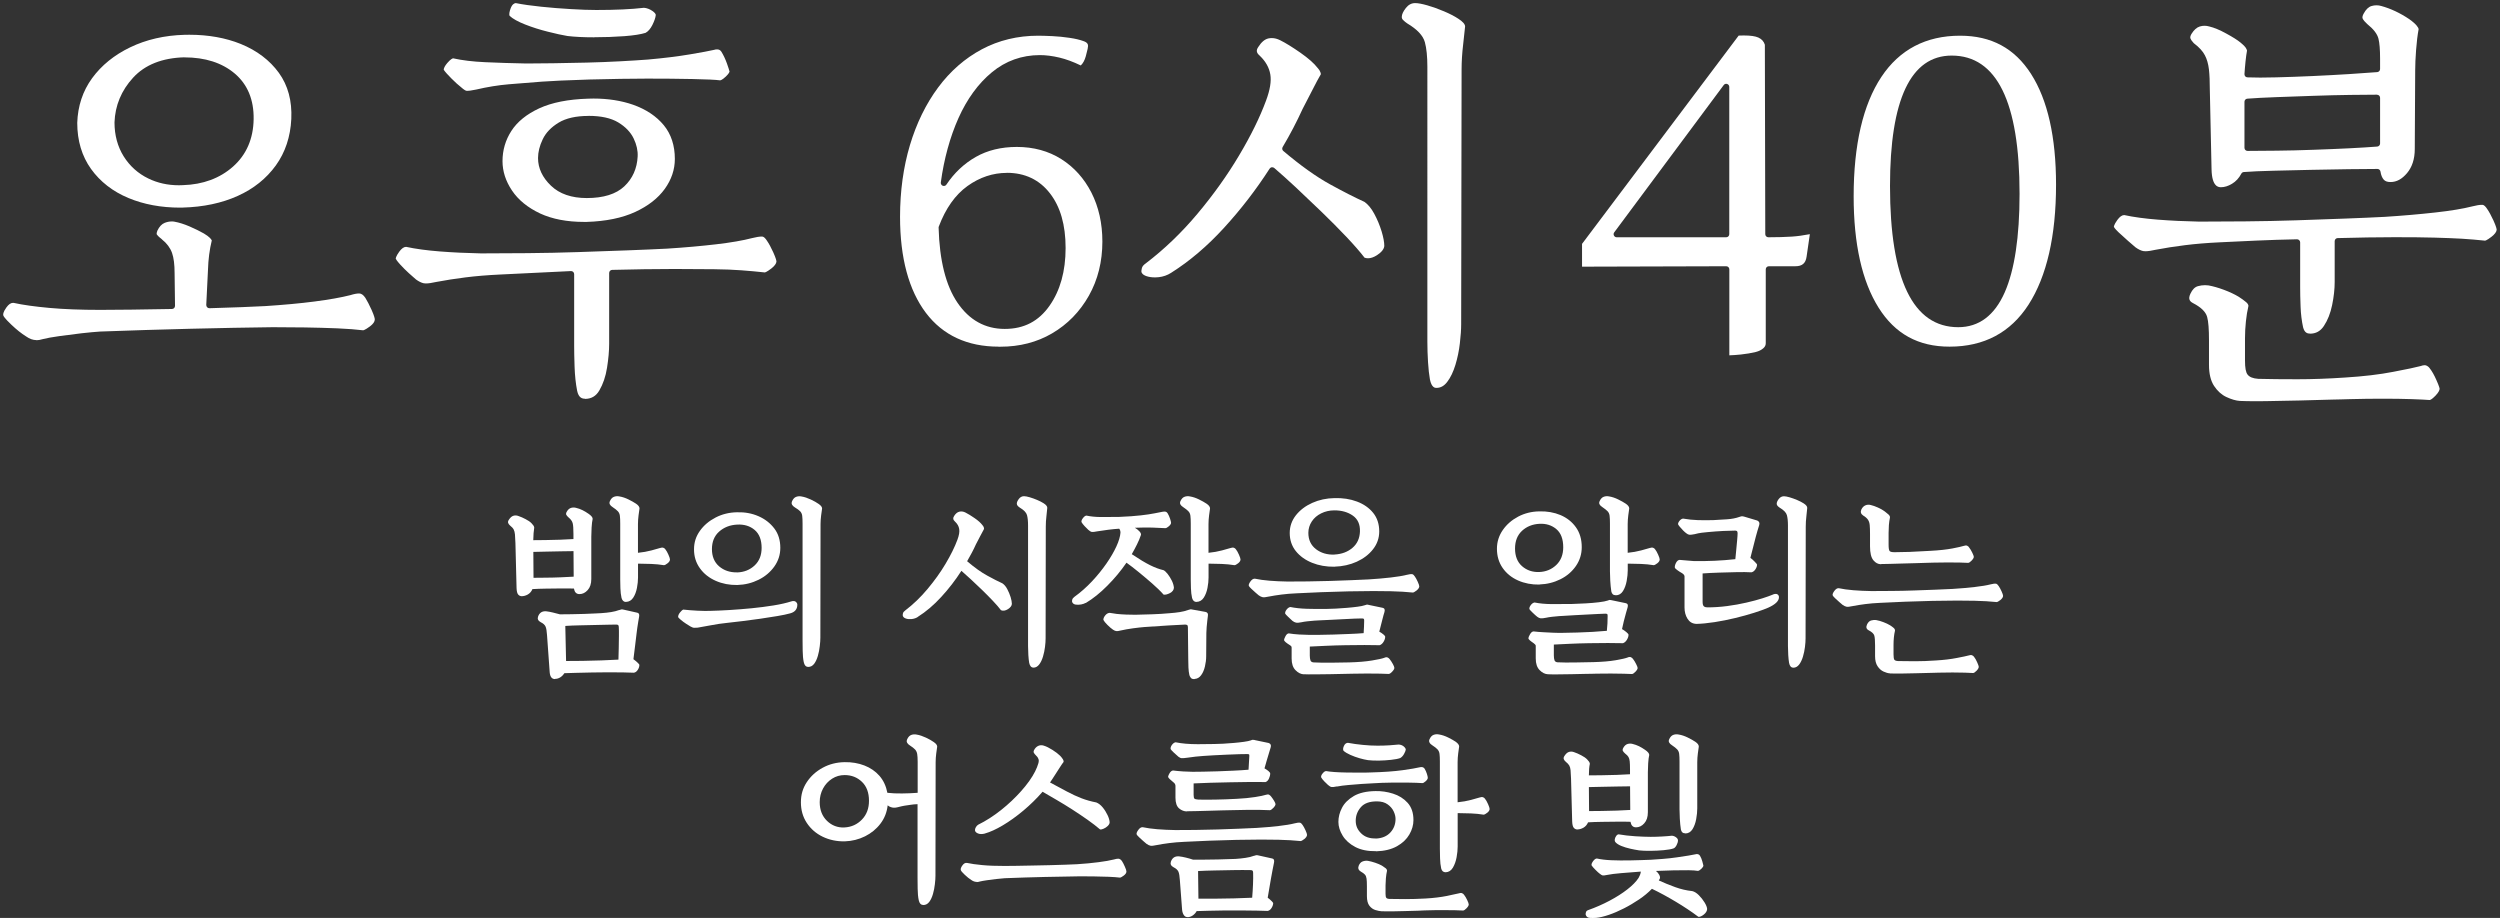 <?xml version="1.0" encoding="UTF-8"?><svg id="_レイヤー_2" xmlns="http://www.w3.org/2000/svg" viewBox="0 0 420.09 154.25"><rect x="0" y="0" width="420.09" height="154.25" fill="#333333" stroke="none"/><g id="design"><path d="m6.11,57.15c-.57,0-1.15-.21-1.74-.63-.77-.48-1.59-1.13-2.46-1.96-1.19-1.12-1.34-1.49-1.35-1.55-.05-.14-.08-.52.51-1.34.37-.52.74-.78,1.11-.78.05,0,.09,0,.14.01,1.54.34,3.56.62,5.98.84,2.42.22,5.3.33,8.55.33,1.32,0,3.06-.01,5.22-.04,2.17-.02,4.44-.06,6.83-.11.29,0,.51-.24.51-.53l-.07-5.47c0-1.48-.14-2.59-.43-3.42-.3-.84-.86-1.6-1.66-2.24l-.1-.1c-.54-.42-.73-.65-.81-.78,0,0-.08-.15.11-.63.32-.67.74-1.12,1.24-1.31.39-.15.78-.23,1.17-.23.15,0,.31.01.46.04.77.14,1.63.41,2.54.8.92.4,1.73.8,2.4,1.18.96.57,1.24.97,1.33,1.17-.38,1.55-.59,3.21-.64,4.94l-.29,5.9c0,.14.05.29.15.39.1.1.23.16.37.16h.01c1.95-.05,3.75-.11,5.41-.18,1.65-.07,2.99-.13,4.02-.18,3.03-.2,5.81-.45,8.25-.77,2.46-.32,4.49-.68,6.01-1.07.6-.19,1.09-.28,1.48-.28.35,0,.7.24,1.03.73.31.5.67,1.19,1.05,2.03.49,1.1.54,1.49.54,1.61,0,.36-.27.75-.81,1.16-.87.65-1.14.66-1.15.66-1.11-.14-2.6-.25-4.36-.33-1.76-.07-3.59-.12-5.45-.15-1.88-.02-3.67-.04-5.37-.04-4.2.05-8.82.14-13.74.26-4.95.12-10.08.28-15.26.47-.81.05-1.86.15-3.14.29-1.29.15-2.54.31-3.74.48-1.23.18-2.12.33-2.72.49-.46.14-.83.2-1.12.2Zm24.17-22.26c-3.2,0-6.12-.54-8.68-1.61-2.65-1.1-4.77-2.75-6.31-4.9-1.53-2.14-2.31-4.74-2.31-7.73.09-2.83.93-5.36,2.49-7.5,1.57-2.16,3.73-3.91,6.41-5.2,2.7-1.3,5.77-2.01,9.13-2.1.28,0,.55-.01.82-.01,3.18,0,6.08.52,8.61,1.54,2.72,1.1,4.88,2.74,6.42,4.86,1.53,2.11,2.23,4.71,2.09,7.74-.14,3-1.02,5.63-2.6,7.82-1.59,2.2-3.75,3.93-6.4,5.12-2.67,1.21-5.79,1.87-9.25,1.96h-.42Zm.71-25.26c-3.73.1-6.63,1.25-8.62,3.42-1.98,2.15-3.03,4.69-3.13,7.52,0,2.15.52,4.06,1.54,5.7,1.02,1.63,2.42,2.89,4.16,3.73,1.54.75,3.26,1.13,5.12,1.13.23,0,.45,0,.68-.02,3.36-.1,6.2-1.15,8.42-3.12,2.24-1.99,3.41-4.67,3.46-7.97.05-3.26-1.02-5.84-3.18-7.67-2.13-1.8-4.97-2.71-8.44-2.71h-.01Z" fill="#fff"/><path d="m98.3,67c-.48,0-1.07-.15-1.32-1.34-.24-1.22-.38-2.58-.43-4.03-.05-1.48-.07-2.65-.07-3.52v-12.04c0-.14-.06-.28-.16-.38-.1-.09-.23-.14-.36-.14,0,0-11.92.58-11.92.58-2.11.1-4.06.26-5.81.48-1.75.22-3.41.48-4.93.77-.74.17-1.32.25-1.73.25-.15,0-.27-.01-.37-.03-.39-.08-.83-.3-1.3-.64-.26-.22-.67-.58-1.2-1.06-.51-.47-1.01-.96-1.46-1.46-.57-.63-.71-.89-.74-.97h0s-.03-.33.59-1.18c.4-.54.78-.81,1.15-.81,1.57.34,3.47.6,5.65.77,2.16.17,4.49.28,6.93.33h.03c2.34,0,4.91-.01,7.72-.04,2.83-.02,5.72-.09,8.59-.18,2.9-.1,5.65-.19,8.25-.29s4.83-.19,6.69-.29c3.01-.19,5.78-.44,8.25-.73,2.48-.29,4.5-.64,6.02-1.04.7-.17,1.23-.26,1.58-.26.08,0,.14,0,.2.01.21.04.47.29.72.68.33.48.69,1.13,1.06,1.95.48,1.06.54,1.45.54,1.57-.03.34-.32.74-.86,1.16-.83.64-1.09.66-1.1.66-1.31-.14-2.65-.27-3.94-.36-1.29-.1-2.82-.16-4.56-.18-1.73-.02-3.96-.04-6.69-.04-1.66,0-3.35.01-5.08.04-1.73.03-3.52.06-5.37.11-.28,0-.51.24-.51.52v11.9c0,1.18-.12,2.54-.36,4.04-.23,1.46-.67,2.74-1.29,3.8-.56.96-1.36,1.42-2.43,1.42Zm-.15-29.71c-2.88,0-5.36-.48-7.37-1.41-2.09-.98-3.69-2.28-4.75-3.87-1.06-1.58-1.59-3.24-1.59-4.93,0-1.84.5-3.55,1.49-5.08.99-1.54,2.56-2.81,4.67-3.79,2.14-.99,4.91-1.53,8.23-1.63.31,0,.61-.02.9-.02,2.44,0,4.67.35,6.65,1.04,2.18.77,3.92,1.93,5.17,3.45,1.23,1.5,1.85,3.41,1.85,5.66,0,1.78-.57,3.47-1.69,5.03-1.14,1.58-2.81,2.88-4.98,3.88-2.19,1.01-4.93,1.57-8.16,1.67h-.42Zm.73-17.81c-2.08,0-3.77.38-5.01,1.13-1.25.76-2.16,1.7-2.68,2.81-.52,1.08-.78,2.14-.78,3.14,0,1.7.73,3.26,2.17,4.64,1.43,1.38,3.46,2.08,6.02,2.08,2.8,0,4.92-.66,6.31-1.97,1.38-1.3,2.14-2.99,2.24-5.02.05-.96-.17-1.98-.67-3.02-.51-1.06-1.38-1.97-2.61-2.71-1.22-.73-2.89-1.09-4.97-1.09Zm-20.37-4.22s-.09,0-.13,0c-.07-.01-.34-.09-.98-.67-.36-.27-.87-.73-1.55-1.41-.62-.62-1.06-1.11-1.29-1.46,0-.26.2-.66.59-1.12.56-.66.88-.78.99-.8,1.52.34,3.33.56,5.38.65,2.08.1,4.4.17,6.91.22h.01c1.23,0,2.72-.01,4.49-.04,1.78-.02,3.65-.06,5.63-.11,1.97-.05,3.87-.12,5.67-.22,1.8-.1,3.34-.19,4.61-.29,2.73-.24,5.13-.54,7.13-.88,1.98-.34,3.31-.58,3.97-.74.22-.07.4-.09.56-.09.32,0,.54.12.72.39.36.58.67,1.25.93,1.97.24.67.38,1.12.44,1.36-.02.1-.12.37-.64.86-.62.59-.9.62-.95.62-.74-.1-2.29-.17-4.66-.22-2.38-.05-4.93-.07-7.6-.07-1.22,0-2.69.01-4.42.04-1.73.03-3.48.06-5.26.11-1.78.05-3.39.11-4.83.18-1.44.07-2.5.13-3.18.18-1.9.15-3.74.29-5.52.44-1.79.15-3.64.45-5.52.89-.86.18-1.28.22-1.49.22Zm21.32-8.99c-1.72,0-3.22-.07-4.47-.22-.84-.14-1.96-.38-3.29-.72-1.33-.33-2.62-.74-3.84-1.22-1.17-.46-2.04-.94-2.58-1.43-.16-.23-.02-.8.14-1.23.27-.74.61-.89.87-.93,1.2.24,2.64.44,4.28.61,1.65.17,3.33.31,4.99.4,1.64.1,3.07.15,4.26.15,3.22,0,5.92-.12,8.02-.37.49.04,1,.23,1.46.56.21.15.55.44.52.68-.04.43-.24.99-.57,1.66-.32.63-.7,1.07-1.14,1.31-.75.24-1.98.44-3.58.56-1.63.12-3.34.18-5.07.18Z" fill="#fff"/><path d="m167.81,58.25c-5.26,0-9.37-1.91-12.22-5.67-2.88-3.81-4.35-9.24-4.35-16.15,0-4.31.56-8.36,1.66-12.04,1.1-3.67,2.69-6.93,4.74-9.69,2.03-2.74,4.51-4.91,7.35-6.42,2.83-1.51,6.02-2.28,9.46-2.28.62,0,1.42.03,2.38.07.96.05,1.94.14,2.91.29.96.14,1.74.33,2.33.55.67.23.76.54.76.83,0,.14-.05.54-.38,1.72-.19.69-.48,1.2-.84,1.54-1.28-.62-2.49-1.06-3.58-1.32-1.18-.28-2.29-.42-3.29-.42-3.03,0-5.75.97-8.07,2.89-2.29,1.89-4.18,4.49-5.62,7.71-1.42,3.19-2.42,6.83-2.96,10.8-.03.24.11.47.33.56.06.02.12.03.18.03.17,0,.33-.08.43-.23,1.31-1.96,2.97-3.53,4.94-4.65,1.96-1.12,4.28-1.68,6.9-1.68,2.81,0,5.32.69,7.46,2.04,2.15,1.36,3.85,3.25,5.07,5.64,1.22,2.4,1.84,5.17,1.84,8.23,0,3.35-.76,6.41-2.27,9.09-1.51,2.68-3.59,4.82-6.2,6.34-2.53,1.48-5.44,2.23-8.66,2.23h-.3Zm1.38-29.2c-2.34,0-4.57.74-6.62,2.21-2.05,1.47-3.67,3.76-4.82,6.81-.02.06-.04.13-.03.2.15,5.48,1.21,9.71,3.16,12.58,1.99,2.94,4.67,4.42,7.95,4.42s5.72-1.31,7.54-3.91c1.78-2.54,2.69-5.79,2.69-9.68s-.88-6.94-2.63-9.19c-1.77-2.29-4.21-3.45-7.24-3.45Z" fill="#fff"/><path d="m241.38,65.18c-.22,0-.81,0-1.1-1.41-.14-.79-.25-1.78-.32-2.92-.07-1.16-.11-2.31-.11-3.4V11.24c0-1.74-.14-3.13-.42-4.15-.31-1.12-1.28-2.15-2.97-3.16-.24-.16-.48-.36-.7-.58-.15-.15-.21-.31-.21-.51,0-.41.23-.92.69-1.5.43-.55.95-.82,1.56-.82.48,0,1.17.13,2.05.38.9.26,1.84.6,2.79,1,.95.4,1.76.82,2.4,1.24.75.48,1.15.93,1.15,1.31-.05.59-.16,1.62-.33,3.04-.17,1.44-.26,2.85-.26,4.19l-.07,42.78c0,.89-.07,1.98-.22,3.23-.14,1.23-.39,2.45-.75,3.63-.35,1.15-.81,2.12-1.38,2.86-.51.67-1.1,1-1.81,1Zm-47.37-18.57c-.49,0-.94-.07-1.34-.2-.73-.24-.83-.6-.87-.71-.01-.07-.02-.29.08-.67.07-.26.29-.53.67-.79,3.1-2.36,6.02-5.16,8.68-8.34,2.66-3.17,5.01-6.46,6.98-9.78,1.98-3.32,3.5-6.42,4.53-9.21.67-1.81.91-3.24.72-4.39-.19-1.16-.79-2.22-1.8-3.18-.55-.47-.61-.89-.22-1.45.52-.82,1.08-1.29,1.69-1.43.19-.04.38-.06.58-.06.45,0,.91.12,1.38.35.95.47,2.1,1.19,3.44,2.12,1.31.92,2.28,1.77,2.88,2.55.23.24.38.47.47.73.08.23.07.32.07.32-.39.66-.86,1.54-1.39,2.59-.54,1.04-1.09,2.13-1.68,3.25-.48,1.06-1.01,2.13-1.57,3.21-.54,1.04-1.14,2.11-1.78,3.19-.13.22-.08.5.11.66,2.88,2.44,5.53,4.33,7.86,5.61,2.31,1.27,4.25,2.25,5.77,2.94.58.4,1.16,1.08,1.65,2,.52.96.93,1.96,1.24,2.97.3.99.45,1.81.45,2.44-.04.52-.46,1.06-1.26,1.57-.52.33-1.01.5-1.47.5-.2,0-.4-.03-.59-.1-.77-1-1.8-2.18-3.05-3.5-1.28-1.35-2.69-2.77-4.18-4.21-1.49-1.44-2.92-2.8-4.31-4.1-1.39-1.29-2.61-2.39-3.63-3.26-.1-.08-.22-.12-.34-.12-.03,0-.05,0-.08,0-.15.02-.28.11-.36.23-2.26,3.52-4.84,6.86-7.65,9.93-2.8,3.07-5.8,5.62-8.91,7.58-.62.4-1.31.64-2.08.73-.24.03-.47.04-.7.04Z" fill="#fff"/><path d="m290.59,45.26c0-.14-.05-.27-.15-.37s-.23-.15-.37-.15c0,0-24.23.07-24.23.07v-3.83l26.32-35c.3-.01.58-.02.85-.02,1.14,0,1.96.12,2.46.35.57.26.92.66,1.09,1.21l.07,31.83c0,.29.23.52.52.52,1.52,0,2.84-.04,3.94-.11.92-.06,1.93-.2,3.03-.41l-.55,3.79c-.16,1.11-.74,1.6-1.89,1.6h-4.45c-.29,0-.52.23-.52.52v12.41c0,.34-.13.61-.41.85-.33.29-.74.49-1.24.62-.75.19-1.6.33-2.52.43-.71.07-1.36.12-1.95.14v-14.44Zm-.52-31.18c-.16,0-.32.08-.42.21l-18.4,24.75c-.12.16-.14.37-.05.54.09.18.27.29.46.29h18.4c.29,0,.52-.23.52-.52V14.6c0-.22-.14-.42-.36-.49-.05-.02-.11-.03-.16-.03Z" fill="#fff"/><path d="m327.6,58.25c-5.26,0-9.16-2.14-11.93-6.55-2.78-4.42-4.19-10.71-4.19-18.7,0-8.67,1.57-15.42,4.66-20.08,3.05-4.59,7.49-6.92,13.22-6.92,5.26,0,9.17,2.11,11.94,6.44,2.78,4.35,4.19,10.6,4.19,18.59,0,8.62-1.56,15.4-4.62,20.16-3.02,4.69-7.48,7.06-13.25,7.06Zm.36-48.91c-6.88,0-10.37,7.37-10.37,21.91,0,15.75,3.86,23.73,11.47,23.73,3.47,0,6.1-1.97,7.81-5.86,1.65-3.75,2.49-9.32,2.49-16.56,0-15.41-3.83-23.22-11.4-23.22Z" fill="#fff"/><path d="m378.99,67.42c-1.03,0-1.9-.02-2.61-.05-.65-.04-1.41-.26-2.25-.65-.81-.37-1.51-1-2.08-1.86-.57-.86-.86-2.05-.86-3.54v-4.09c0-1.91-.1-3.21-.31-3.97-.24-.86-1.01-1.62-2.38-2.33-.49-.26-.88-.63-.43-1.58.33-.7.73-1.11,1.25-1.26.39-.11.79-.17,1.19-.17.2,0,.4.01.6.04.77.14,1.65.39,2.59.74.94.35,1.77.74,2.47,1.16.5.32.94.64,1.28.93.23.2.35.4.37.61-.19.82-.34,1.71-.43,2.63-.1.94-.15,1.89-.15,2.83v3.72c0,1.23.13,1.96.43,2.36.32.42.91.66,1.8.72,1.87.05,4.07.07,6.57.07s5.22-.1,8.03-.29c3.06-.19,5.79-.51,8.09-.96,2.32-.44,3.82-.76,4.56-.96.29-.1.51-.15.69-.15.11,0,.21.02.29.05.25.11.44.26.58.47.38.48.75,1.13,1.12,1.97.51,1.14.54,1.42.54,1.47,0,.17-.09.54-.7,1.17-.67.7-.95.72-.97.72-.6-.05-1.63-.1-3.05-.15-1.41-.05-3.03-.07-4.8-.07s-3.61.02-5.45.07h0c-.38,0-.86.01-1.42.04-.55.02-1.14.04-1.76.04-1.62.05-3.42.1-5.42.15s-3.89.08-5.69.11c-.6,0-1.15.01-1.67.01Zm9.19-11.36c-.45,0-.94-.13-1.18-1.07-.23-1.07-.38-2.24-.42-3.47-.05-1.26-.07-2.35-.07-3.27v-7.52c0-.14-.06-.27-.16-.37-.1-.1-.23-.15-.36-.15h-.01c-2.36.05-4.66.12-6.84.22-2.22.1-4.27.19-6.17.29-2.1.1-4.06.26-5.81.48-1.77.22-3.43.48-4.93.77-.74.17-1.31.25-1.73.25-.15,0-.27-.01-.37-.03-.39-.08-.83-.3-1.3-.64-.26-.22-.69-.58-1.24-1.07-.55-.48-1.08-.96-1.59-1.44-.63-.6-.76-.85-.79-.91h0s-.03-.33.59-1.18c.4-.54.78-.81,1.15-.81,1.57.34,3.47.6,5.65.77,2.17.17,4.5.28,6.93.33h.03c2.34,0,4.91-.01,7.72-.04,2.83-.02,5.72-.09,8.59-.18,2.9-.1,5.63-.19,8.21-.29,2.58-.1,4.8-.19,6.65-.29,3-.19,5.85-.44,8.46-.73,2.62-.29,4.72-.64,6.24-1.03.7-.18,1.23-.26,1.58-.26.08,0,.14,0,.2.01.21.04.47.29.72.68.33.47.68,1.12,1.06,1.94.48,1.06.54,1.45.54,1.57-.03.34-.32.74-.86,1.16-.83.65-1.09.66-1.1.66-1.3-.14-2.65-.25-3.95-.33-1.29-.07-2.81-.13-4.54-.18-1.74-.05-3.99-.07-6.69-.07-1.41,0-2.94.01-4.57.04-1.63.03-3.3.06-5.01.11-.28,0-.5.24-.5.52v6.86c0,1.17-.14,2.48-.43,3.88-.28,1.36-.74,2.54-1.38,3.5-.58.88-1.35,1.3-2.34,1.3Zm-14.96-24.6c-.38,0-1.54,0-1.6-3l-.29-13.36c0-1.41-.05-2.57-.15-3.44-.11-.92-.33-1.71-.68-2.37-.35-.68-.96-1.35-1.86-2.03-.24-.24-.45-.53-.57-.81-.09-.22.05-.54.19-.77.41-.66.88-1.08,1.39-1.23.26-.08.53-.12.79-.12s.53.04.8.12c.81.19,1.75.58,2.82,1.17,1.09.59,1.9,1.1,2.4,1.51.61.5.84.79.94.95.14.23.17.37.18.43-.09.48-.17,1.07-.25,1.81-.07.74-.14,1.45-.18,2.13,0,.14.04.28.13.38s.23.17.37.17c.64.02,1.36.04,2.16.04s1.68-.01,2.65-.04c1.92-.05,3.97-.12,6.14-.22,2.17-.1,4.22-.21,6.14-.33,1.92-.12,3.5-.23,4.72-.33.27-.02.48-.25.48-.52v-1.75c0-1.51-.09-2.6-.27-3.34-.2-.8-.82-1.61-1.89-2.47-.37-.33-.63-.64-.77-.92-.11-.22.03-.58.17-.83.37-.7.82-1.13,1.33-1.28.28-.08.56-.12.83-.12s.54.04.81.12c1.56.43,3.13,1.16,4.68,2.2,1.27.9,1.54,1.44,1.59,1.67-.19,1.02-.33,2.2-.43,3.52-.1,1.34-.15,2.49-.15,3.43l-.07,13.21c0,1.67-.44,3.03-1.3,4.05-.85,1.01-1.76,1.5-2.78,1.5-.53,0-.9-.13-1.14-.41-.27-.31-.45-.76-.54-1.34-.04-.26-.26-.45-.51-.45-1.22,0-2.81.01-4.79.04-1.97.02-4.08.06-6.32.11l-6.39.15c-2.02.05-3.69.12-4.96.22-.18.01-.34.12-.42.28-.39.74-.92,1.31-1.56,1.69-.64.39-1.27.58-1.85.58Zm26.21-15.55c-1.12,0-2.63.01-4.53.04-1.9.03-3.94.07-6.11.15-2.17.07-4.24.15-6.21.22-1.98.07-3.64.16-4.95.26-.27.02-.48.25-.48.52v7.74c0,.29.23.52.52.52,1.32,0,2.96-.01,4.93-.04,1.92-.02,3.99-.07,6.14-.15,2.12-.07,4.13-.16,6.03-.25,1.88-.1,3.46-.19,4.69-.29.27-.02.48-.25.48-.52v-7.67c0-.29-.23-.52-.52-.52Z" fill="#fff"/><path d="m87.73,100.19c-.28,0-.5-.1-.66-.29-.16-.19-.25-.55-.27-1.09l-.19-7.55c-.02-.64-.05-1.12-.08-1.46-.03-.33-.1-.6-.21-.82-.11-.21-.31-.44-.61-.67-.15-.13-.26-.27-.32-.43s-.02-.35.13-.56c.23-.36.49-.58.77-.66.28-.08.55-.06.83.05.38.13.79.3,1.21.53.43.22.76.45.99.69.13.13.23.26.32.38.08.13.13.25.13.35-.04.24-.08.55-.11.94-.03.39-.05.78-.05,1.17.55,0,1.24,0,2.06-.02s1.65-.03,2.5-.06c.84-.03,1.57-.07,2.19-.11v-.86c0-.87-.04-1.48-.13-1.81-.09-.33-.31-.65-.67-.94-.19-.17-.33-.33-.4-.46-.07-.14-.05-.31.08-.53.19-.34.43-.55.72-.64.29-.08.57-.08.85,0,.36.08.71.21,1.06.38.34.17.68.37,1.02.61.47.32.7.61.7.86-.08.34-.14.83-.18,1.46-.03.63-.05,1.15-.05,1.55v7.1c0,.79-.2,1.41-.61,1.86s-.86.67-1.38.67-.82-.31-.93-.93c-.6-.02-1.32-.03-2.16-.02-.84.01-1.69.02-2.54.03s-1.61.04-2.27.08c-.17.41-.43.7-.77.9-.34.19-.67.29-.99.29Zm1.92-3.1c.58,0,1.27,0,2.08-.02.81,0,1.63-.03,2.46-.06s1.57-.07,2.21-.11l-.03-4.29c-.56,0-1.24.01-2.05.03s-1.64.04-2.48.05c-.84.01-1.58.03-2.22.05l.03,4.35Zm3.62,17.02c-.53,0-.83-.37-.9-1.12l-.45-6.27c-.04-.66-.12-1.14-.24-1.42-.12-.29-.39-.54-.82-.75-.43-.23-.58-.54-.45-.93.23-.66.69-.96,1.38-.9.36.04.74.11,1.13.21s.79.2,1.17.3c.55,0,1.2,0,1.92-.02.72-.01,1.44-.03,2.16-.05s1.34-.05,1.87-.08.86-.05.99-.05c.62-.04,1.17-.1,1.66-.18.49-.08.94-.19,1.34-.34h.03c.17-.06.29-.1.37-.11s.21,0,.4.05l2.27.51c.28.06.37.3.29.7-.04.19-.09.46-.14.8-.05.34-.11.69-.16,1.04-.05.35-.09.64-.11.85-.09.72-.18,1.47-.27,2.24-.1.77-.19,1.49-.27,2.18.21.15.43.33.66.54.22.21.34.35.34.42,0,.28-.09.55-.27.83s-.4.44-.66.48c-.43-.02-1.01-.04-1.76-.05-.75-.01-1.58-.02-2.5-.02s-1.84.01-2.78.03c-.94.02-1.81.04-2.62.06-.81.02-1.48.04-2.02.06-.17.28-.39.51-.67.69-.28.18-.58.27-.9.27Zm1.86-3.04c.79,0,1.71,0,2.75-.02,1.04-.01,2.11-.04,3.18-.08,1.08-.04,2.03-.08,2.86-.13.02-.58.04-1.22.05-1.92,0-.7.02-1.38.03-2.03.01-.65,0-1.15-.02-1.49,0-.19-.04-.31-.11-.37-.08-.05-.18-.08-.3-.08-.19,0-.61,0-1.25.02-.64.01-1.4.03-2.27.05-.88.02-1.76.04-2.66.06s-1.7.05-2.4.1l.13,5.89Zm10.05-9.92c-.36,0-.61-.22-.74-.67-.11-.49-.17-1.03-.19-1.62-.02-.59-.03-1.07-.03-1.46v-9.38c0-.6-.02-1.05-.06-1.36s-.16-.56-.34-.75c-.18-.19-.47-.43-.88-.7-.21-.13-.37-.28-.46-.45s-.09-.36.02-.58c.17-.36.39-.6.67-.7.28-.11.59-.13.93-.06.49.08.99.25,1.5.5s.94.49,1.28.72c.38.26.58.52.58.8-.04.28-.1.66-.16,1.15s-.1.98-.1,1.47v4.83c.83-.08,1.58-.22,2.26-.4.67-.18,1.15-.31,1.42-.4.24-.08.43-.1.58-.05s.27.14.35.27c.17.21.34.51.51.9.17.38.26.65.26.8,0,.21-.13.43-.4.64-.27.21-.47.32-.62.32-.66-.11-1.37-.18-2.13-.21s-1.5-.05-2.22-.05v2.34c0,.53-.06,1.12-.18,1.74s-.32,1.17-.62,1.63c-.3.46-.7.7-1.22.72Z" fill="#fff"/><path d="m117.23,105.47c-.21.02-.41.03-.58.02-.17,0-.37-.08-.61-.21-.15-.09-.4-.24-.74-.46-.34-.22-.65-.45-.93-.69-.28-.23-.42-.39-.42-.48,0-.23.11-.48.32-.74.21-.26.39-.42.54-.48.75.08,1.55.15,2.4.19s1.55.05,2.08.03c.92-.02,1.99-.07,3.22-.14,1.23-.07,2.49-.18,3.79-.3,1.3-.13,2.54-.29,3.71-.48,1.17-.19,2.16-.42,2.94-.67.34-.11.6-.08.77.06s.26.31.26.48c0,.77-.41,1.26-1.22,1.47-.53.15-1.25.3-2.14.45-.9.15-1.86.3-2.88.45-1.02.15-2.03.28-3.01.4-.98.12-1.85.22-2.59.3-.85.08-1.75.22-2.7.4-.95.18-1.69.32-2.22.4Zm6.66-7.17c-1.3.02-2.51-.21-3.62-.7-1.11-.49-2-1.19-2.66-2.11-.66-.92-.99-1.97-.99-3.17s.33-2.19.99-3.12c.66-.93,1.54-1.67,2.64-2.24,1.1-.57,2.3-.86,3.6-.88,1.3-.04,2.5.18,3.6.66,1.1.48,1.98,1.17,2.66,2.06s1.01,1.98,1.01,3.26c0,1.15-.34,2.2-1.01,3.14-.67.94-1.55,1.68-2.64,2.22s-2.28.84-3.58.88Zm-.03-2.11c1.17-.04,2.15-.43,2.94-1.17.79-.74,1.18-1.72,1.18-2.96,0-1.34-.39-2.35-1.17-3.01-.78-.66-1.75-.96-2.93-.9-1.22.06-2.23.46-3.04,1.18s-1.21,1.71-1.21,2.94.4,2.2,1.21,2.9c.81.69,1.81,1.03,3.01,1.01Zm11.94,15.87c-.38,0-.63-.27-.74-.8-.11-.51-.17-1.15-.18-1.9-.01-.76-.02-1.36-.02-1.81v-19.52c0-.6-.02-1.05-.06-1.36-.04-.31-.16-.56-.34-.75-.18-.19-.49-.42-.91-.67-.21-.13-.37-.28-.46-.45s-.09-.37.02-.61c.17-.36.39-.6.67-.7.28-.11.59-.13.93-.06.49.08,1,.26,1.54.51s.97.5,1.31.74c.38.26.58.51.58.77-.04.28-.1.66-.16,1.15-.06.49-.1.98-.1,1.47l-.03,19.07c0,.41-.03.89-.1,1.44-.06.56-.17,1.1-.32,1.63-.15.53-.36.98-.62,1.33-.27.35-.6.53-1.01.53Z" fill="#fff"/><path d="m154.23,103.67c-.3.19-.63.31-1.01.35-.37.04-.7.02-.99-.08-.29-.1-.46-.25-.53-.46-.02-.11-.01-.24.03-.42.04-.17.17-.33.38-.48,1.34-1.02,2.6-2.23,3.76-3.62,1.16-1.39,2.18-2.8,3.04-4.26.86-1.45,1.52-2.78,1.97-4,.28-.75.38-1.35.3-1.81-.07-.46-.31-.88-.72-1.26-.32-.28-.36-.59-.13-.93.26-.41.55-.64.88-.72s.67-.03,1.01.14c.43.21.94.53,1.54.94s1.04.81,1.31,1.17c.11.11.19.24.24.38.05.15.06.26.02.32-.17.3-.37.68-.61,1.14-.24.46-.48.93-.74,1.42-.21.47-.44.94-.69,1.41-.25.47-.51.94-.78,1.41,1.26,1.07,2.39,1.88,3.41,2.43,1.01.56,1.85.98,2.51,1.28.32.21.6.54.83.98.23.44.42.89.56,1.34.14.46.21.84.21,1.14-.02.32-.24.61-.66.88s-.81.33-1.17.18c-.34-.45-.79-.97-1.36-1.57-.57-.6-1.17-1.21-1.82-1.84-.65-.63-1.28-1.23-1.89-1.79-.61-.56-1.14-1.04-1.58-1.42-1,1.56-2.13,3.02-3.38,4.38-1.25,1.37-2.57,2.49-3.95,3.36Zm19.42,8.51c-.36,0-.6-.27-.71-.8-.06-.36-.11-.8-.14-1.31-.03-.51-.05-1.01-.05-1.5v-20.26c0-.75-.06-1.33-.18-1.76-.12-.43-.52-.84-1.2-1.25-.13-.08-.25-.18-.35-.29s-.16-.23-.16-.38c0-.23.12-.5.35-.8.23-.3.52-.45.86-.45.23,0,.55.06.96.18.41.12.82.27,1.25.45.43.18.79.37,1.09.56.41.26.61.51.61.77-.02.28-.07.73-.14,1.36-.08.63-.11,1.23-.11,1.81l-.03,18.75c0,.41-.03.89-.1,1.44s-.18,1.1-.34,1.63-.37.98-.64,1.33c-.27.35-.59.53-.97.53Z" fill="#fff"/><path d="m182.42,101.31c-.17.11-.42.19-.75.26-.33.06-.65.07-.94.02-.3-.05-.49-.21-.58-.46-.02-.11-.01-.23.03-.38.04-.15.16-.3.35-.45,1.07-.77,2.05-1.64,2.96-2.61.91-.97,1.71-1.96,2.42-2.98.7-1.01,1.26-1.97,1.68-2.88.42-.91.64-1.68.69-2.32,0-.28-.07-.5-.22-.67-.6.04-1.21.1-1.84.18-.63.08-1.25.17-1.87.27-.41.08-.69.12-.86.1-.17-.02-.37-.14-.61-.35-.15-.13-.35-.33-.61-.61s-.44-.51-.54-.7c-.04-.19.04-.42.26-.69.21-.27.41-.4.58-.4.68.15,1.48.23,2.4.24.92.01,1.94,0,3.07-.02,1.49-.06,2.71-.15,3.66-.26s1.71-.22,2.29-.34c.58-.12,1.03-.21,1.38-.27.23-.04.41-.04.53,0,.12.04.22.13.3.26.17.28.31.59.42.93s.16.57.16.67c0,.17-.12.36-.37.58-.25.21-.44.32-.59.32-.58-.04-1.32-.07-2.22-.1-.91-.02-1.87-.01-2.9.03.32.19.58.4.78.62.2.22.28.42.24.59-.17.51-.39,1.04-.66,1.58s-.56,1.09-.88,1.65c1.24.83,2.27,1.45,3.1,1.86.83.41,1.58.68,2.24.83.19.09.42.3.69.64.27.34.5.72.71,1.14.2.42.31.81.34,1.17-.02.38-.25.68-.67.9s-.78.3-1.06.26c-.55-.62-1.21-1.25-1.95-1.9-.75-.65-1.49-1.28-2.24-1.89-.75-.61-1.43-1.14-2.05-1.58-.94,1.37-2.01,2.66-3.22,3.87-1.21,1.22-2.42,2.19-3.63,2.91Zm18.34,12.8c-.3.02-.51-.04-.64-.19-.13-.15-.21-.31-.26-.48-.08-.36-.14-.79-.16-1.28-.02-.49-.03-.95-.03-1.38l-.06-5.38c0-.19-.04-.31-.13-.37-.09-.05-.19-.08-.32-.08-.58.02-1.48.07-2.7.14-1.23.08-2.6.17-4.11.27-.55.04-1.22.12-1.98.22-.77.11-1.43.22-1.98.35-.41.11-.69.14-.85.11-.16-.03-.34-.11-.53-.24-.28-.19-.59-.46-.93-.8-.34-.34-.57-.62-.67-.83-.02-.21.07-.46.29-.74s.47-.43.77-.45c.3.06.69.12,1.18.18.49.05,1.02.09,1.58.11s1.08.03,1.55.03c.98-.02,1.94-.05,2.88-.08.94-.03,1.9-.09,2.88-.18.62-.04,1.19-.11,1.71-.19.52-.08.99-.2,1.39-.35.17-.06.3-.1.38-.11.09-.01.22,0,.42.05l2.11.38c.34.06.48.28.42.64-.02.19-.05.46-.1.82s-.08.72-.11,1.1c-.03.38-.05.7-.05.96l-.03,3.94c0,.55-.07,1.12-.21,1.71s-.35,1.08-.64,1.47c-.29.39-.65.6-1.07.62Zm.29-12.96c-.36,0-.61-.22-.74-.67-.11-.49-.17-1.03-.19-1.62-.02-.59-.03-1.07-.03-1.46v-9.38c0-.6-.02-1.05-.06-1.36s-.15-.56-.34-.75c-.18-.19-.47-.43-.88-.7-.21-.13-.37-.28-.46-.45s-.09-.36.02-.58c.17-.36.39-.6.67-.7.28-.11.59-.13.93-.06.49.08.99.25,1.5.5.51.25.94.49,1.28.72.38.26.58.52.58.8-.04.28-.1.66-.16,1.15-.06.49-.1.98-.1,1.47v4.83c.83-.08,1.58-.22,2.26-.4.67-.18,1.15-.31,1.42-.4.23-.08.43-.1.58-.05.15.05.27.14.35.27.17.21.34.51.51.9s.26.65.26.8c0,.21-.13.43-.4.64-.27.21-.48.32-.62.32-.66-.11-1.37-.18-2.13-.21-.76-.03-1.5-.05-2.22-.05v2.34c0,.53-.06,1.12-.18,1.74s-.33,1.17-.62,1.63c-.3.46-.7.7-1.22.72Z" fill="#fff"/><path d="m213.17,100.25c-.47.11-.81.14-1.01.1-.2-.04-.42-.15-.66-.32-.13-.11-.31-.27-.56-.48-.25-.21-.48-.43-.7-.64-.22-.21-.36-.37-.4-.48-.04-.17.05-.42.29-.74.23-.32.48-.47.74-.45.68.15,1.5.26,2.45.34.95.08,1.96.12,3.02.14,1.02,0,2.15,0,3.39-.02,1.24-.01,2.49-.04,3.76-.08,1.27-.04,2.47-.08,3.6-.13s2.1-.08,2.91-.13c1.32-.08,2.55-.19,3.7-.32,1.14-.13,2.04-.28,2.71-.45.43-.11.72-.14.88-.11.16.03.31.17.46.4.15.21.31.51.48.88.17.37.26.64.26.78-.02.24-.18.46-.46.69-.29.22-.5.34-.62.34-.6-.06-1.18-.11-1.74-.14-.57-.03-1.23-.06-1.98-.08-.76-.02-1.73-.03-2.93-.03s-2.59.02-4.13.05c-1.54.03-3.07.08-4.61.14-1.54.06-2.92.13-4.16.19-.92.04-1.76.11-2.53.21-.77.1-1.48.21-2.14.34Zm5.92,13.06c-.49-.02-.96-.25-1.39-.69-.44-.44-.66-1.09-.66-1.97v-1.79c0-.11-.02-.19-.05-.24-.03-.05-.11-.12-.24-.21-.28-.17-.51-.33-.69-.48-.18-.15-.28-.28-.3-.38.02-.17.11-.39.26-.67s.33-.43.54-.45c.49.08,1.07.15,1.74.19.67.04,1.21.06,1.62.06h1.7c.73,0,1.53-.02,2.42-.05.89-.03,1.78-.06,2.67-.1.9-.03,1.71-.08,2.43-.14.02-.34.04-.69.06-1.06.02-.36.03-.71.03-1.06,0-.17-.03-.27-.1-.3-.06-.03-.16-.05-.29-.05-.23,0-.65.01-1.23.03-.59.02-1.25.05-2,.1-.75.04-1.47.08-2.16.11-.69.03-1.25.06-1.68.08-.21,0-.51.02-.9.05s-.77.07-1.17.11c-.4.04-.73.1-1.01.16-.43.09-.74.11-.93.06-.19-.04-.38-.14-.58-.29-.19-.17-.43-.39-.72-.67-.29-.28-.45-.46-.5-.54-.04-.19.03-.42.22-.67s.41-.41.64-.45c.83.17,1.77.27,2.8.3,1.03.03,2.16.04,3.38.02.38,0,.88-.02,1.47-.05.6-.03,1.22-.08,1.87-.13.65-.05,1.24-.12,1.78-.19.53-.07.93-.15,1.18-.24.17-.06.29-.1.37-.11.08-.01.19,0,.34.05l2.3.48c.34.06.45.31.32.74-.09.26-.21.71-.38,1.38-.17.66-.33,1.29-.48,1.89.23.13.46.28.67.45.21.17.32.31.32.42,0,.26-.09.53-.27.83s-.4.49-.66.58c-.68-.02-1.53-.03-2.54-.03s-2.08.01-3.2.03c-1.12.02-2.21.05-3.26.1-1.06.04-1.97.08-2.74.13v1.5c0,.34.04.61.11.82.07.2.24.31.5.34.81.04,1.77.06,2.88.05s2.15-.03,3.14-.05c1.51-.04,2.79-.15,3.82-.32,1.03-.17,1.72-.32,2.06-.45.23-.11.43-.12.58-.05s.27.18.35.3c.17.21.34.47.51.78.17.31.26.53.26.66,0,.17-.12.38-.37.64-.24.26-.44.38-.59.38-.3-.02-.78-.04-1.44-.05-.66-.01-1.4-.02-2.21-.02s-1.62.01-2.43.03c-.26,0-.73,0-1.42.03-.69.02-1.48.04-2.37.05-.89,0-1.73.02-2.53.03s-1.42,0-1.87-.02Zm5.15-18.08c-1.37.02-2.62-.2-3.76-.66-1.14-.46-2.05-1.11-2.74-1.97-.68-.85-1.02-1.87-1.02-3.04,0-1.11.35-2.1,1.04-2.98.69-.87,1.61-1.57,2.75-2.08s2.38-.78,3.73-.8c1.39-.04,2.64.15,3.78.58s2.04,1.06,2.72,1.9c.68.84,1.02,1.88,1.02,3.12,0,1.11-.35,2.11-1.04,2.99-.69.89-1.61,1.58-2.74,2.1-1.13.51-2.38.79-3.74.83Zm0-2.05c1.22-.06,2.22-.44,3.02-1.12.8-.68,1.22-1.6,1.26-2.75.04-1.19-.36-2.08-1.2-2.67-.84-.59-1.87-.88-3.09-.88-.81,0-1.55.17-2.22.5s-1.2.78-1.58,1.36c-.38.58-.58,1.22-.58,1.92,0,1.17.43,2.08,1.28,2.74.85.65,1.89.96,3.1.91Z" fill="#fff"/><path d="m258.67,98.23c-1.3.02-2.5-.21-3.58-.69s-1.95-1.18-2.59-2.1c-.64-.92-.96-2-.96-3.23,0-1.15.33-2.2.98-3.14.65-.94,1.51-1.69,2.59-2.26,1.08-.57,2.26-.86,3.54-.88,1.3-.04,2.49.17,3.57.62,1.08.46,1.94,1.14,2.59,2.05s.98,2.02.98,3.34c0,1.17-.33,2.23-.98,3.17-.65.94-1.51,1.68-2.59,2.22s-2.26.84-3.54.88Zm-.03-2.11c1.13-.04,2.09-.44,2.87-1.18.78-.75,1.17-1.74,1.17-2.98,0-1.39-.39-2.41-1.17-3.06-.78-.65-1.72-.94-2.83-.88-1.17.06-2.15.46-2.93,1.18-.78.73-1.17,1.72-1.17,2.98s.39,2.27,1.18,2.96c.79.69,1.75,1.02,2.88.98Zm1.47,17.18c-.49-.02-.96-.25-1.39-.69-.44-.44-.66-1.09-.66-1.97v-2.14c-.02-.13-.14-.27-.35-.42-.26-.17-.46-.33-.62-.46s-.25-.26-.27-.37c.02-.17.12-.4.29-.69.17-.29.36-.44.58-.46.49.06,1.06.11,1.7.14.64.03,1.16.06,1.57.08.43.02,1,.03,1.71.02s1.5-.03,2.35-.05c.85-.02,1.72-.06,2.59-.11.88-.05,1.67-.11,2.4-.18.04-.38.07-.8.1-1.25.02-.45.03-.87.03-1.28,0-.17-.03-.27-.1-.3s-.16-.05-.29-.05c-.24,0-.64.02-1.22.05s-1.22.06-1.94.1c-.71.03-1.41.07-2.08.11s-1.22.08-1.65.1c-.21,0-.51.02-.88.05-.37.03-.76.07-1.15.11-.4.04-.73.1-1.01.16-.43.09-.74.12-.93.1-.19-.02-.38-.11-.58-.26-.21-.17-.48-.4-.78-.7-.31-.3-.49-.49-.53-.58-.04-.19.03-.42.22-.67.19-.26.41-.41.64-.45.83.17,1.79.26,2.86.27s2.22,0,3.44-.02c.72-.02,1.49-.05,2.29-.1.8-.04,1.54-.11,2.22-.19.68-.08,1.18-.18,1.5-.29.15-.06.26-.1.32-.1s.14.01.22.03c.06.02.12.03.16.03l2.3.48c.34.06.45.31.32.74-.04.17-.13.47-.26.9-.13.43-.25.89-.37,1.39-.12.5-.22.94-.3,1.33.23.13.47.29.72.5.25.2.37.36.37.46,0,.26-.09.53-.27.83-.18.3-.4.49-.66.58-.68-.02-1.53-.03-2.53-.03s-2.06.01-3.17.03c-1.11.02-2.18.05-3.21.1-1.04.04-1.94.09-2.71.13v1.82c0,.34.04.61.11.82.07.2.24.31.5.34.81.04,1.78.05,2.9.03,1.12-.02,2.17-.04,3.15-.06,1.51-.04,2.76-.15,3.74-.32.98-.17,1.64-.32,1.98-.45.23-.11.43-.12.58-.05s.27.18.35.3c.17.21.34.49.51.83.17.34.26.56.26.67,0,.17-.12.38-.37.64-.25.26-.44.38-.59.38-.3-.02-.76-.04-1.39-.05s-1.34-.02-2.13-.03c-.79-.01-1.59,0-2.4.02-.15,0-.4,0-.75.02-.35.01-.76.02-1.23.02-.68.02-1.43.04-2.24.05-.81,0-1.58.02-2.3.03-.73.01-1.29,0-1.7-.02Zm11.39-13.28c-.41,0-.65-.21-.74-.64-.09-.55-.14-1.16-.18-1.81-.03-.65-.05-1.17-.05-1.55v-8c0-.6-.02-1.05-.06-1.36-.04-.31-.16-.56-.34-.75-.18-.19-.48-.43-.88-.7-.21-.13-.37-.28-.46-.45-.1-.17-.09-.36.02-.58.17-.36.39-.6.67-.7.28-.11.59-.13.93-.06.49.08.99.25,1.5.5.51.25.94.49,1.28.72.38.26.58.52.58.8-.04.28-.1.66-.16,1.15s-.1.98-.1,1.47v4.83c.83-.08,1.58-.22,2.26-.4.67-.18,1.15-.31,1.42-.4.23-.08.43-.1.58-.05.15.05.27.14.35.27.17.21.34.51.51.9.17.38.26.65.26.8,0,.21-.13.43-.4.64-.27.21-.48.32-.62.32-.66-.11-1.37-.18-2.13-.21s-1.5-.05-2.22-.05v1.12c0,.53-.06,1.13-.18,1.79s-.33,1.23-.62,1.7c-.3.47-.7.71-1.21.71Z" fill="#fff"/><path d="m284.98,104.83c-.62-.04-1.09-.33-1.42-.86-.33-.53-.5-1.16-.5-1.89v-5.25c-.02-.19-.17-.37-.45-.54-.24-.13-.49-.29-.75-.48-.27-.19-.41-.34-.43-.45-.02-.23.05-.5.21-.8s.36-.46.59-.48c.36.02.75.05,1.17.1.42.04.83.08,1.23.1,1.15.02,2.31,0,3.47-.05,1.16-.05,2.33-.14,3.5-.27.04-.36.09-.84.14-1.42.05-.59.11-1.16.16-1.71.05-.55.08-.96.08-1.22,0-.19-.04-.31-.11-.37-.07-.05-.18-.08-.3-.08-.47,0-1.13.02-1.98.06-.85.04-1.72.11-2.59.19-.32.02-.67.06-1.06.11-.38.05-.78.13-1.18.24-.43.08-.72.12-.88.1-.16-.02-.34-.11-.53-.26-.15-.11-.33-.27-.54-.48s-.4-.42-.56-.62c-.16-.2-.25-.34-.27-.4-.02-.15.05-.34.22-.56.17-.22.37-.36.61-.4.83.15,1.67.23,2.51.26.84.02,1.69.02,2.54,0,.77-.04,1.55-.09,2.34-.14s1.48-.19,2.08-.4c.17-.06.31-.1.42-.11.11,0,.26.02.45.08l2.14.64c.32.15.43.41.32.77-.09.28-.18.59-.29.94-.11.35-.2.7-.29,1.04l-.9,3.52c.21.15.45.36.72.64.27.28.4.44.4.48,0,.28-.1.55-.29.83-.19.28-.42.44-.67.48-.66-.04-1.47-.05-2.43-.03-.96.02-1.95.05-2.98.08-1.02.03-1.95.08-2.78.14v4.77c0,.38.07.63.21.75s.33.18.56.18c1.11,0,2.23-.07,3.36-.22,1.13-.15,2.21-.34,3.23-.58,1.02-.24,1.92-.47,2.69-.72.77-.25,1.32-.44,1.66-.59.36-.17.64-.2.83-.1.19.11.29.27.29.48.02.64-.59,1.24-1.82,1.79-.6.26-1.38.54-2.35.85-.97.31-2.03.6-3.18.88-1.15.28-2.3.51-3.46.69-1.15.18-2.2.28-3.14.3Zm16.35,7.36c-.36,0-.6-.27-.7-.8-.06-.36-.11-.8-.14-1.31-.03-.51-.05-1.01-.05-1.5v-20.26c0-.75-.06-1.33-.18-1.76-.12-.43-.52-.84-1.2-1.25-.13-.08-.25-.18-.35-.29-.11-.11-.16-.23-.16-.38,0-.23.12-.5.35-.8.24-.3.52-.45.87-.45.23,0,.55.06.96.18.41.12.82.27,1.25.45.43.18.79.37,1.09.56.41.26.61.51.61.77-.02.28-.07.73-.14,1.36-.08.63-.11,1.23-.11,1.81l-.03,18.75c0,.41-.03.89-.1,1.44s-.18,1.1-.34,1.63-.37.98-.64,1.33c-.27.35-.59.53-.98.53Z" fill="#fff"/><path d="m311.28,101.85c-.47.11-.81.14-1.01.1s-.42-.15-.66-.32c-.13-.11-.32-.27-.56-.48-.25-.21-.48-.43-.7-.64-.22-.21-.36-.37-.4-.48-.04-.17.05-.42.29-.74s.48-.47.74-.45c.68.15,1.5.26,2.45.34.95.08,1.96.12,3.02.14,1.02,0,2.15,0,3.39-.02,1.24,0,2.49-.04,3.76-.08,1.27-.04,2.47-.08,3.6-.13,1.13-.04,2.1-.08,2.91-.13,1.32-.08,2.55-.19,3.7-.32,1.14-.13,2.04-.28,2.7-.45.43-.11.72-.14.88-.11s.31.17.46.4c.15.21.31.51.48.88s.26.63.26.78c-.02.24-.18.46-.46.69-.29.22-.5.34-.62.34-.6-.06-1.18-.11-1.74-.14-.57-.03-1.23-.06-1.98-.08-.76-.02-1.73-.03-2.93-.03s-2.59.02-4.13.05-3.07.08-4.61.14c-1.54.06-2.92.13-4.16.19-.92.04-1.76.11-2.53.21-.77.1-1.48.21-2.14.34Zm4.8-7.04c-.49,0-.92-.22-1.29-.67-.37-.45-.56-1.23-.56-2.34v-2.08c0-.62-.02-1.11-.05-1.47s-.13-.67-.29-.91-.43-.49-.82-.72c-.38-.26-.48-.6-.29-1.02.17-.34.4-.57.69-.69.29-.12.58-.13.88-.05.36.08.77.23,1.22.43.45.2.83.42,1.15.66.23.17.44.34.62.51.18.17.26.34.24.51-.08.36-.14.78-.18,1.26-.03.48-.05.92-.05,1.33v1.95c0,.6.06.96.18,1.09.12.13.39.19.82.19.81,0,1.65-.02,2.53-.05s2.04-.09,3.49-.18c1.51-.08,2.75-.22,3.7-.4.95-.18,1.58-.33,1.9-.43.23-.08.43-.1.58-.03.15.06.27.17.35.32.17.21.34.5.51.85.17.35.26.58.26.69,0,.17-.12.38-.37.64-.25.26-.44.38-.59.38-.28-.02-.72-.04-1.33-.05-.61-.01-1.3-.02-2.06-.02s-1.56.01-2.37.03c-.19,0-.56.01-1.1.03-.54.02-1.18.04-1.92.06-.74.02-1.48.04-2.24.06s-1.46.04-2.1.06c-.64.02-1.14.03-1.5.03Zm1.5,18.34c-.32-.02-.68-.12-1.07-.3-.4-.18-.73-.48-1.01-.9-.28-.42-.42-.98-.42-1.68v-1.79c0-.81-.04-1.37-.13-1.68-.09-.31-.39-.6-.93-.88-.41-.21-.5-.54-.29-.99.17-.36.4-.59.69-.67s.58-.11.88-.06c.36.06.76.18,1.18.34.43.16.8.34,1.12.53.23.15.43.29.59.43.16.14.24.29.24.46-.09.36-.15.75-.19,1.15-.04.41-.06.81-.06,1.22v1.63c0,.47.05.77.14.9.1.13.3.2.62.22.81.02,1.76.03,2.86.03s2.27-.04,3.5-.13c1.34-.08,2.52-.22,3.52-.42,1-.19,1.66-.33,1.98-.42.24-.08.43-.1.58-.03.15.06.27.16.35.29.17.21.34.51.51.9.17.38.26.63.26.74,0,.19-.12.42-.37.67-.25.26-.44.38-.59.38-.28-.02-.72-.04-1.34-.06s-1.32-.03-2.1-.03-1.57.01-2.38.03c-.17,0-.38,0-.62.02-.25,0-.51.02-.78.02-.7.02-1.49.04-2.37.06-.88.02-1.71.04-2.5.05s-1.42,0-1.89-.02Z" fill="#fff"/><path d="m155.12,152.06c-.38,0-.63-.27-.74-.8-.11-.51-.17-1.15-.18-1.9-.01-.76-.02-1.36-.02-1.81v-12.42c-.47.02-.84.05-1.12.1-.47.06-.83.12-1.09.16s-.64.13-1.15.26c-.43.11-.81.1-1.15-.03-.15-.04-.32-.14-.51-.29-.13,1.15-.53,2.18-1.21,3.07-.68.9-1.55,1.61-2.59,2.13-1.05.52-2.19.81-3.42.85-1.34.02-2.58-.24-3.7-.78-1.12-.54-2.01-1.32-2.67-2.32-.66-1-.99-2.15-.99-3.46s.33-2.39.99-3.39,1.55-1.81,2.67-2.42c1.12-.61,2.35-.92,3.7-.94,1.19-.02,2.3.17,3.31.56s1.86.98,2.53,1.74c.67.77,1.11,1.72,1.33,2.85.75.09,1.56.12,2.45.11.88,0,1.76-.05,2.64-.11v-5.18c0-.6-.03-1.05-.08-1.34-.05-.3-.17-.55-.35-.75-.18-.2-.48-.43-.88-.69-.21-.13-.37-.28-.46-.45-.1-.17-.09-.37.02-.61.17-.36.39-.6.67-.7.28-.11.59-.13.93-.06.49.08,1,.26,1.54.51s.97.5,1.31.74c.38.26.58.51.58.77-.04.28-.1.66-.16,1.15-.06.49-.1.98-.1,1.47l-.03,19.07c0,.41-.03.89-.1,1.44-.06.56-.17,1.1-.32,1.63-.15.53-.36.98-.62,1.33-.27.35-.6.53-1.01.53Zm-13.22-13.02c1.17-.06,2.15-.51,2.94-1.33.79-.82,1.18-1.87,1.18-3.15,0-1.37-.4-2.43-1.18-3.18-.79-.76-1.76-1.14-2.91-1.14-.77,0-1.47.2-2.11.61-.64.41-1.15.96-1.52,1.65-.37.69-.56,1.46-.56,2.29,0,1.3.41,2.35,1.22,3.14.81.79,1.79,1.16,2.94,1.12Z" fill="#fff"/><path d="m164.11,148.19c-.3,0-.6-.11-.9-.32-.34-.21-.71-.51-1.1-.88-.4-.37-.61-.63-.66-.78-.06-.19.02-.45.26-.78.23-.33.49-.47.77-.43.68.15,1.55.27,2.61.37,1.06.1,2.3.14,3.73.14.51,0,1.18,0,2-.02.82,0,1.72-.03,2.69-.05.97-.02,1.93-.04,2.88-.06.95-.02,1.83-.05,2.64-.08.81-.03,1.46-.06,1.95-.08,1.32-.08,2.52-.2,3.6-.34,1.08-.14,1.95-.29,2.61-.46.28-.08.51-.13.71-.13.23,0,.45.14.64.42.15.23.31.54.48.93.17.38.26.65.26.8,0,.24-.15.46-.45.69-.3.22-.51.34-.64.34-.51-.06-1.15-.11-1.92-.14-.77-.03-1.56-.05-2.38-.06s-1.61-.02-2.35-.02c-1.83.02-3.84.06-6.02.11-2.18.05-4.41.12-6.69.21-.34.02-.79.06-1.36.13s-1.11.13-1.63.21c-.52.08-.91.14-1.17.21-.21.06-.39.1-.54.1Zm1.41-8.13c-.49.13-.9.12-1.21-.02-.32-.14-.48-.33-.48-.56,0-.15.05-.31.16-.5.11-.18.23-.31.38-.4,1.3-.64,2.58-1.46,3.84-2.46s2.39-2.07,3.41-3.22c1.01-1.14,1.79-2.23,2.32-3.28.24-.47.42-.94.56-1.41.14-.47,0-.88-.4-1.25-.15-.15-.27-.29-.35-.42-.09-.13-.09-.29,0-.48.17-.34.41-.58.7-.72.3-.14.61-.15.93-.05.43.13.92.37,1.47.72.55.35.98.68,1.28.98.17.17.32.36.45.56.13.2.17.37.13.5-.13.15-.34.46-.64.93-.3.47-.63.98-.99,1.54-.09.15-.19.3-.3.46-.12.16-.23.33-.34.5,1.07.58,2.02,1.09,2.87,1.54.84.45,1.65.82,2.43,1.12.78.3,1.6.53,2.48.7.38.15.74.43,1.07.83s.6.84.82,1.3.33.86.35,1.2c0,.21-.11.42-.32.62-.21.2-.44.36-.69.46-.24.11-.44.15-.59.13-.6-.51-1.29-1.05-2.1-1.62-.8-.56-1.65-1.14-2.54-1.71s-1.78-1.12-2.66-1.63c-.88-.51-1.66-.97-2.37-1.38-.98,1.13-2.06,2.19-3.23,3.17-1.17.98-2.33,1.81-3.46,2.48s-2.12,1.12-2.98,1.36Z" fill="#fff"/><path d="m194.32,142.01c-.47.11-.81.14-1.01.1-.2-.04-.42-.15-.66-.32-.13-.11-.32-.27-.56-.48-.25-.21-.48-.43-.7-.64-.22-.21-.36-.37-.4-.48-.04-.17.05-.42.29-.74.23-.32.48-.47.74-.45.68.15,1.5.26,2.45.34.95.08,1.96.12,3.02.14,1.02,0,2.15,0,3.39-.02s2.49-.04,3.76-.08c1.27-.04,2.47-.08,3.6-.13,1.13-.04,2.1-.08,2.91-.13,1.32-.08,2.55-.19,3.7-.32,1.14-.13,2.04-.28,2.7-.45.43-.11.72-.14.88-.11s.31.17.46.4c.15.21.31.51.48.88s.26.63.26.78c-.02.24-.18.46-.46.69-.29.22-.5.34-.62.34-.6-.06-1.18-.11-1.74-.14-.57-.03-1.23-.06-1.98-.08-.76-.02-1.73-.03-2.93-.03s-2.59.02-4.13.05-3.07.08-4.61.14c-1.54.06-2.92.13-4.16.19-.92.04-1.76.11-2.53.21s-1.48.21-2.14.34Zm5.15-5.66c-.49,0-.94-.17-1.34-.51s-.61-.94-.61-1.79v-2.02c-.02-.24-.14-.43-.35-.58-.26-.21-.46-.39-.62-.54-.16-.15-.25-.28-.27-.38.02-.17.11-.38.27-.64.16-.26.35-.39.56-.42.49.06,1.06.12,1.71.16.65.04,1.18.06,1.58.06s1.01,0,1.74-.02c.74-.01,1.55-.03,2.43-.06.88-.03,1.79-.07,2.7-.11.92-.04,1.76-.1,2.53-.16l.13-2.24c.02-.19,0-.3-.06-.34-.06-.03-.16-.05-.29-.05-.24,0-.67,0-1.3.02-.63.01-1.33.04-2.11.08-.78.04-1.54.08-2.27.11-.74.03-1.32.07-1.74.11-.32.02-.74.06-1.25.11-.51.05-.97.11-1.38.18-.43.06-.74.09-.93.08-.19,0-.38-.09-.58-.24-.21-.17-.47-.41-.78-.7-.31-.3-.49-.49-.53-.58-.04-.21.03-.45.21-.7s.39-.41.62-.45c.55.11,1.12.19,1.71.24.59.05,1.26.08,2.03.08s1.7-.01,2.78-.03c.38,0,.87-.02,1.46-.05.59-.03,1.19-.07,1.81-.13.62-.05,1.18-.12,1.7-.19.51-.07.9-.15,1.15-.24.15-.06.26-.1.32-.1s.16.01.29.03c.04.02.07.03.1.03l2.3.48c.34.13.45.38.32.77-.04.17-.13.46-.26.86-.13.41-.26.85-.4,1.33-.14.48-.26.91-.37,1.3.23.13.45.28.66.45.2.17.3.31.3.42,0,.26-.07.54-.21.85s-.34.51-.59.59c-.68-.02-1.55-.03-2.59-.02-1.05.01-2.14.03-3.3.05s-2.27.05-3.36.08c-1.09.03-2.03.07-2.82.11v1.92c0,.34.05.56.14.64.1.08.31.14.66.16.81.02,1.76.02,2.86,0,1.1-.02,2.29-.06,3.57-.13,1.19-.06,2.23-.16,3.1-.3.88-.14,1.47-.26,1.79-.37.23-.08.42-.09.56-.02.14.08.25.18.34.3.17.21.34.45.5.72.16.27.24.45.24.56,0,.17-.12.38-.37.64-.25.26-.44.38-.59.38-.3-.02-.82-.04-1.57-.05-.75-.01-1.57-.01-2.48,0-.91.01-1.77.03-2.58.05-.32,0-.79.01-1.41.03-.62.02-1.3.04-2.05.06s-1.46.04-2.14.06c-.68.02-1.25.03-1.7.03Zm.1,17.76c-.28,0-.49-.11-.64-.34-.15-.22-.25-.51-.29-.85l-.38-5.02c-.04-.66-.12-1.14-.24-1.42s-.39-.54-.82-.75c-.43-.23-.58-.54-.45-.93.23-.66.69-.96,1.38-.9.36.04.75.11,1.15.21.41.1.8.21,1.18.34h1.98c.75,0,1.49-.01,2.22-.03s1.38-.04,1.92-.06c.54-.02.88-.03,1.01-.03.62-.04,1.19-.1,1.71-.18.52-.07.99-.19,1.39-.34h.03c.17-.06.29-.1.37-.11s.21,0,.4.05l2.3.51c.28.06.37.3.29.7-.06.28-.15.71-.26,1.31-.11.6-.19,1.07-.26,1.41l-.54,3.17c.21.15.42.33.62.53s.3.32.3.37c0,.26-.09.53-.27.82s-.4.45-.66.5c-.43-.02-1.02-.04-1.78-.05-.76-.01-1.61-.02-2.54-.03s-1.89-.01-2.86,0-1.87.03-2.7.05-1.52.04-2.05.06c-.15.28-.36.52-.64.72-.28.2-.58.3-.9.3Zm1.82-3.1h2.75c1.02,0,2.08-.02,3.18-.05,1.1-.03,2.13-.07,3.09-.11.06-.72.11-1.47.14-2.24.03-.77.04-1.42.02-1.95,0-.19-.04-.31-.11-.37-.08-.05-.18-.08-.3-.08-.88-.02-1.84-.02-2.9,0s-2.1.04-3.14.06c-1.04.02-1.97.05-2.8.1l.06,4.64Z" fill="#fff"/><path d="m224.62,132.15c-.41.09-.69.12-.86.1-.17-.02-.37-.14-.61-.35-.15-.13-.35-.32-.61-.59-.26-.27-.44-.5-.54-.69-.04-.19.04-.42.26-.67.21-.26.4-.38.58-.38.34.06.81.12,1.41.16.6.04,1.26.07,1.98.08.72.01,1.44.02,2.16.02s1.36,0,1.94-.03c2.22-.06,4-.19,5.36-.38,1.35-.19,2.3-.35,2.83-.48.4-.11.69-.03.86.22.17.28.3.58.4.9s.14.53.14.64c0,.17-.12.37-.37.59-.25.22-.44.33-.59.3-.55-.04-1.29-.07-2.22-.08-.93-.01-1.92-.01-2.98,0-1.06.01-2.05.05-2.99.11-.55.02-1.21.06-1.95.11-.75.05-1.49.11-2.22.18-.74.06-1.39.15-1.97.26Zm6.62,10.88c-1.39.02-2.55-.21-3.49-.7-.94-.49-1.65-1.12-2.13-1.9-.48-.78-.72-1.55-.72-2.32,0-.81.2-1.6.61-2.38.4-.78,1.07-1.43,1.98-1.97.92-.53,2.13-.81,3.65-.83.98-.02,1.96.12,2.94.43.98.31,1.8.82,2.45,1.54s.98,1.68.98,2.9c0,.83-.23,1.64-.69,2.43-.46.79-1.15,1.45-2.08,1.97-.93.52-2.1.81-3.5.85Zm-1.38-15.3c-.41-.06-.88-.17-1.41-.32s-1.04-.34-1.54-.56c-.49-.22-.88-.45-1.15-.69-.11-.19-.09-.46.06-.8.15-.34.37-.52.67-.54.81.15,1.65.27,2.51.35.86.09,1.69.13,2.48.13.68,0,1.34-.02,1.98-.06s1.16-.08,1.57-.13c.34.02.62.13.85.32.22.19.34.37.34.54-.02.17-.12.41-.29.72-.17.31-.38.54-.64.69-.36.13-.88.23-1.54.3-.66.07-1.34.12-2.05.13-.7.01-1.32-.02-1.86-.08Zm1.31,13.18c1.04-.04,1.86-.38,2.45-1.01.59-.63.88-1.39.88-2.29,0-.41-.11-.83-.32-1.28s-.55-.84-1.01-1.17c-.46-.33-1.06-.5-1.81-.5-1.24,0-2.14.33-2.7.99-.57.66-.85,1.42-.85,2.27s.3,1.51.91,2.11c.61.6,1.42.89,2.45.86Zm1.02,12.22c-.32-.02-.68-.09-1.07-.21s-.73-.36-1.01-.72c-.28-.36-.42-.91-.42-1.63v-1.63c0-.58-.02-1.01-.06-1.3-.04-.29-.13-.51-.27-.67-.14-.16-.38-.34-.72-.53-.38-.23-.49-.57-.32-.99.15-.36.37-.6.66-.7.29-.11.58-.14.88-.1.36.06.77.17,1.22.32.45.15.82.31,1.12.48.23.15.44.29.61.42s.26.28.26.45c-.08.36-.15.78-.19,1.26s-.06.88-.06,1.2v1.41c0,.34.04.57.13.67.08.11.23.17.45.19.81.02,1.73.03,2.75.03s2.15-.03,3.39-.1c1.39-.08,2.58-.23,3.58-.43,1-.2,1.66-.35,1.98-.43.23-.08.43-.1.58-.03.15.06.27.16.35.29.17.21.34.5.51.86.17.36.26.61.26.74,0,.17-.12.38-.37.64-.25.26-.44.38-.59.38-.28-.02-.71-.04-1.31-.05s-1.28-.02-2.05-.02-1.56,0-2.37.03c-.21,0-.47,0-.78.02-.31.01-.66.03-1.04.05-.66.02-1.38.04-2.16.06-.78.02-1.52.04-2.22.05s-1.27,0-1.7-.02Zm10.72-6.56c-.38,0-.63-.21-.74-.64-.11-.49-.17-1.06-.19-1.7-.02-.64-.03-1.17-.03-1.6v-14.62c0-.6-.02-1.05-.06-1.34-.04-.3-.16-.55-.34-.75-.18-.2-.48-.43-.88-.69-.21-.13-.37-.28-.46-.46-.1-.18-.09-.38.02-.59.17-.36.39-.6.67-.7.28-.11.59-.13.93-.06.49.08.99.25,1.5.5s.94.49,1.28.72c.38.28.58.54.58.8-.04.28-.1.66-.16,1.15-.06.49-.1.98-.1,1.47v6.75c.83-.08,1.58-.22,2.26-.4.67-.18,1.15-.32,1.42-.4.23-.08.43-.1.58-.05.15.05.27.14.35.27.17.21.34.51.51.9s.26.65.26.8c0,.21-.13.43-.4.64-.27.21-.48.32-.62.32-.66-.11-1.37-.18-2.13-.21-.76-.03-1.5-.05-2.22-.05v5.63c0,.53-.06,1.13-.18,1.79-.12.66-.33,1.24-.62,1.74-.3.5-.7.76-1.22.78Z" fill="#fff"/><path d="m265.11,139.39c-.28,0-.5-.1-.66-.29s-.25-.55-.27-1.09l-.19-7.17c-.02-.64-.05-1.11-.08-1.42s-.1-.57-.21-.77c-.11-.2-.31-.42-.61-.66-.15-.13-.26-.27-.32-.43s-.02-.35.13-.56c.23-.36.49-.58.77-.66.28-.07.55-.06.83.05.38.13.79.3,1.21.53.43.22.76.45.99.69.13.13.23.26.32.38.08.13.13.25.13.35-.11.53-.16,1.18-.16,1.95.55,0,1.26,0,2.11-.02s1.71-.03,2.58-.06c.86-.03,1.61-.07,2.22-.11v-.8c0-.6-.02-1.05-.05-1.36-.03-.31-.1-.55-.21-.74s-.29-.37-.54-.56c-.19-.17-.33-.32-.4-.46-.07-.14-.05-.31.08-.53.19-.34.43-.55.72-.64.29-.08.57-.08.85,0,.36.09.71.21,1.06.38.34.17.68.37,1.02.61.47.32.7.61.7.86-.08.34-.14.81-.18,1.41-.03.6-.05,1.1-.05,1.5v6.72c0,.79-.2,1.41-.61,1.86-.4.45-.86.67-1.38.67s-.82-.31-.93-.93c-.6-.02-1.33-.03-2.21-.02s-1.75.02-2.62.03c-.88.01-1.64.04-2.3.08-.17.41-.43.7-.77.9-.34.19-.67.29-.99.29Zm3.1,14.85h-.13c-.26.02-.57.02-.93,0s-.6-.2-.7-.54c-.02-.13,0-.27.05-.43.05-.16.18-.27.37-.34,1.26-.45,2.45-.97,3.58-1.57,1.13-.6,2.13-1.23,2.99-1.9.86-.67,1.5-1.32,1.9-1.94.08-.15.16-.31.24-.5.07-.18.12-.37.14-.56-1.2.08-2.3.17-3.31.26-1.01.09-1.78.18-2.29.29-.4.08-.67.12-.8.1-.13-.02-.31-.13-.54-.32-.15-.11-.38-.32-.7-.64-.32-.32-.53-.56-.64-.74-.04-.19.05-.43.27-.72.22-.29.43-.43.62-.43.66.15,1.47.25,2.43.29s1.99.05,3.1.03c.72-.02,1.36-.04,1.9-.05s1.1-.03,1.66-.06c.56-.03,1.22-.08,1.97-.14.81-.06,1.59-.15,2.35-.26.76-.11,1.42-.21,1.98-.3.56-.1.94-.17,1.13-.21.36-.11.63-.03.8.22.17.28.3.6.4.96.1.36.15.6.18.7,0,.15-.12.34-.35.56-.24.22-.43.34-.58.34-.34-.06-.87-.1-1.58-.11-.72-.01-1.55,0-2.5.02-.95.02-1.94.05-2.96.1.23.19.42.41.54.64.13.24.17.44.13.61l-.19.35c.9.41,1.81.78,2.75,1.12.94.34,1.9.57,2.88.67.36.09.73.32,1.1.69.37.37.69.78.96,1.22.27.44.41.8.43,1.1-.02.34-.21.65-.56.93-.35.28-.66.41-.91.38-1.17-.88-2.44-1.72-3.79-2.53-1.35-.81-2.69-1.54-4.02-2.18-.62.64-1.34,1.24-2.16,1.79s-1.67,1.06-2.54,1.5c-.88.45-1.72.81-2.54,1.09s-1.54.45-2.16.51Zm-1.18-17.95c.58,0,1.28,0,2.11-.02s1.68-.03,2.54-.06c.86-.03,1.62-.07,2.26-.11l-.03-3.97c-.55,0-1.25.01-2.1.03-.84.02-1.7.04-2.56.05-.87.01-1.62.03-2.26.05l.03,4.03Zm8.32,6.59c-.41-.06-.88-.15-1.41-.27-.53-.12-1.04-.27-1.5-.46-.47-.19-.81-.42-1.02-.67-.08-.11-.11-.26-.08-.45.03-.19.11-.38.24-.56s.27-.27.42-.27c.87.15,1.8.26,2.77.32.97.06,1.84.1,2.61.1.62,0,1.26-.02,1.94-.06s1.21-.08,1.62-.13c.26.02.49.11.7.27s.32.33.32.5c0,.26-.08.53-.24.83-.16.3-.34.48-.53.54-.36.13-.91.22-1.63.29s-1.47.1-2.24.11c-.77.01-1.42-.02-1.95-.08Zm7.84-2.85c-.41,0-.65-.21-.74-.64-.09-.55-.14-1.16-.18-1.81-.03-.65-.05-1.17-.05-1.55v-8c0-.6-.02-1.05-.06-1.36-.04-.31-.16-.56-.34-.75-.18-.19-.47-.43-.88-.7-.21-.13-.37-.28-.46-.45-.1-.17-.09-.36.02-.58.17-.36.39-.6.67-.7.28-.11.59-.13.93-.06.49.08.99.25,1.5.5s.94.49,1.28.72c.38.26.58.52.58.8-.04.28-.1.66-.16,1.15-.06.49-.1.98-.1,1.47v7.78c0,.53-.06,1.13-.18,1.79s-.33,1.23-.62,1.7c-.3.47-.7.71-1.22.71Z" fill="#fff"/></g></svg>